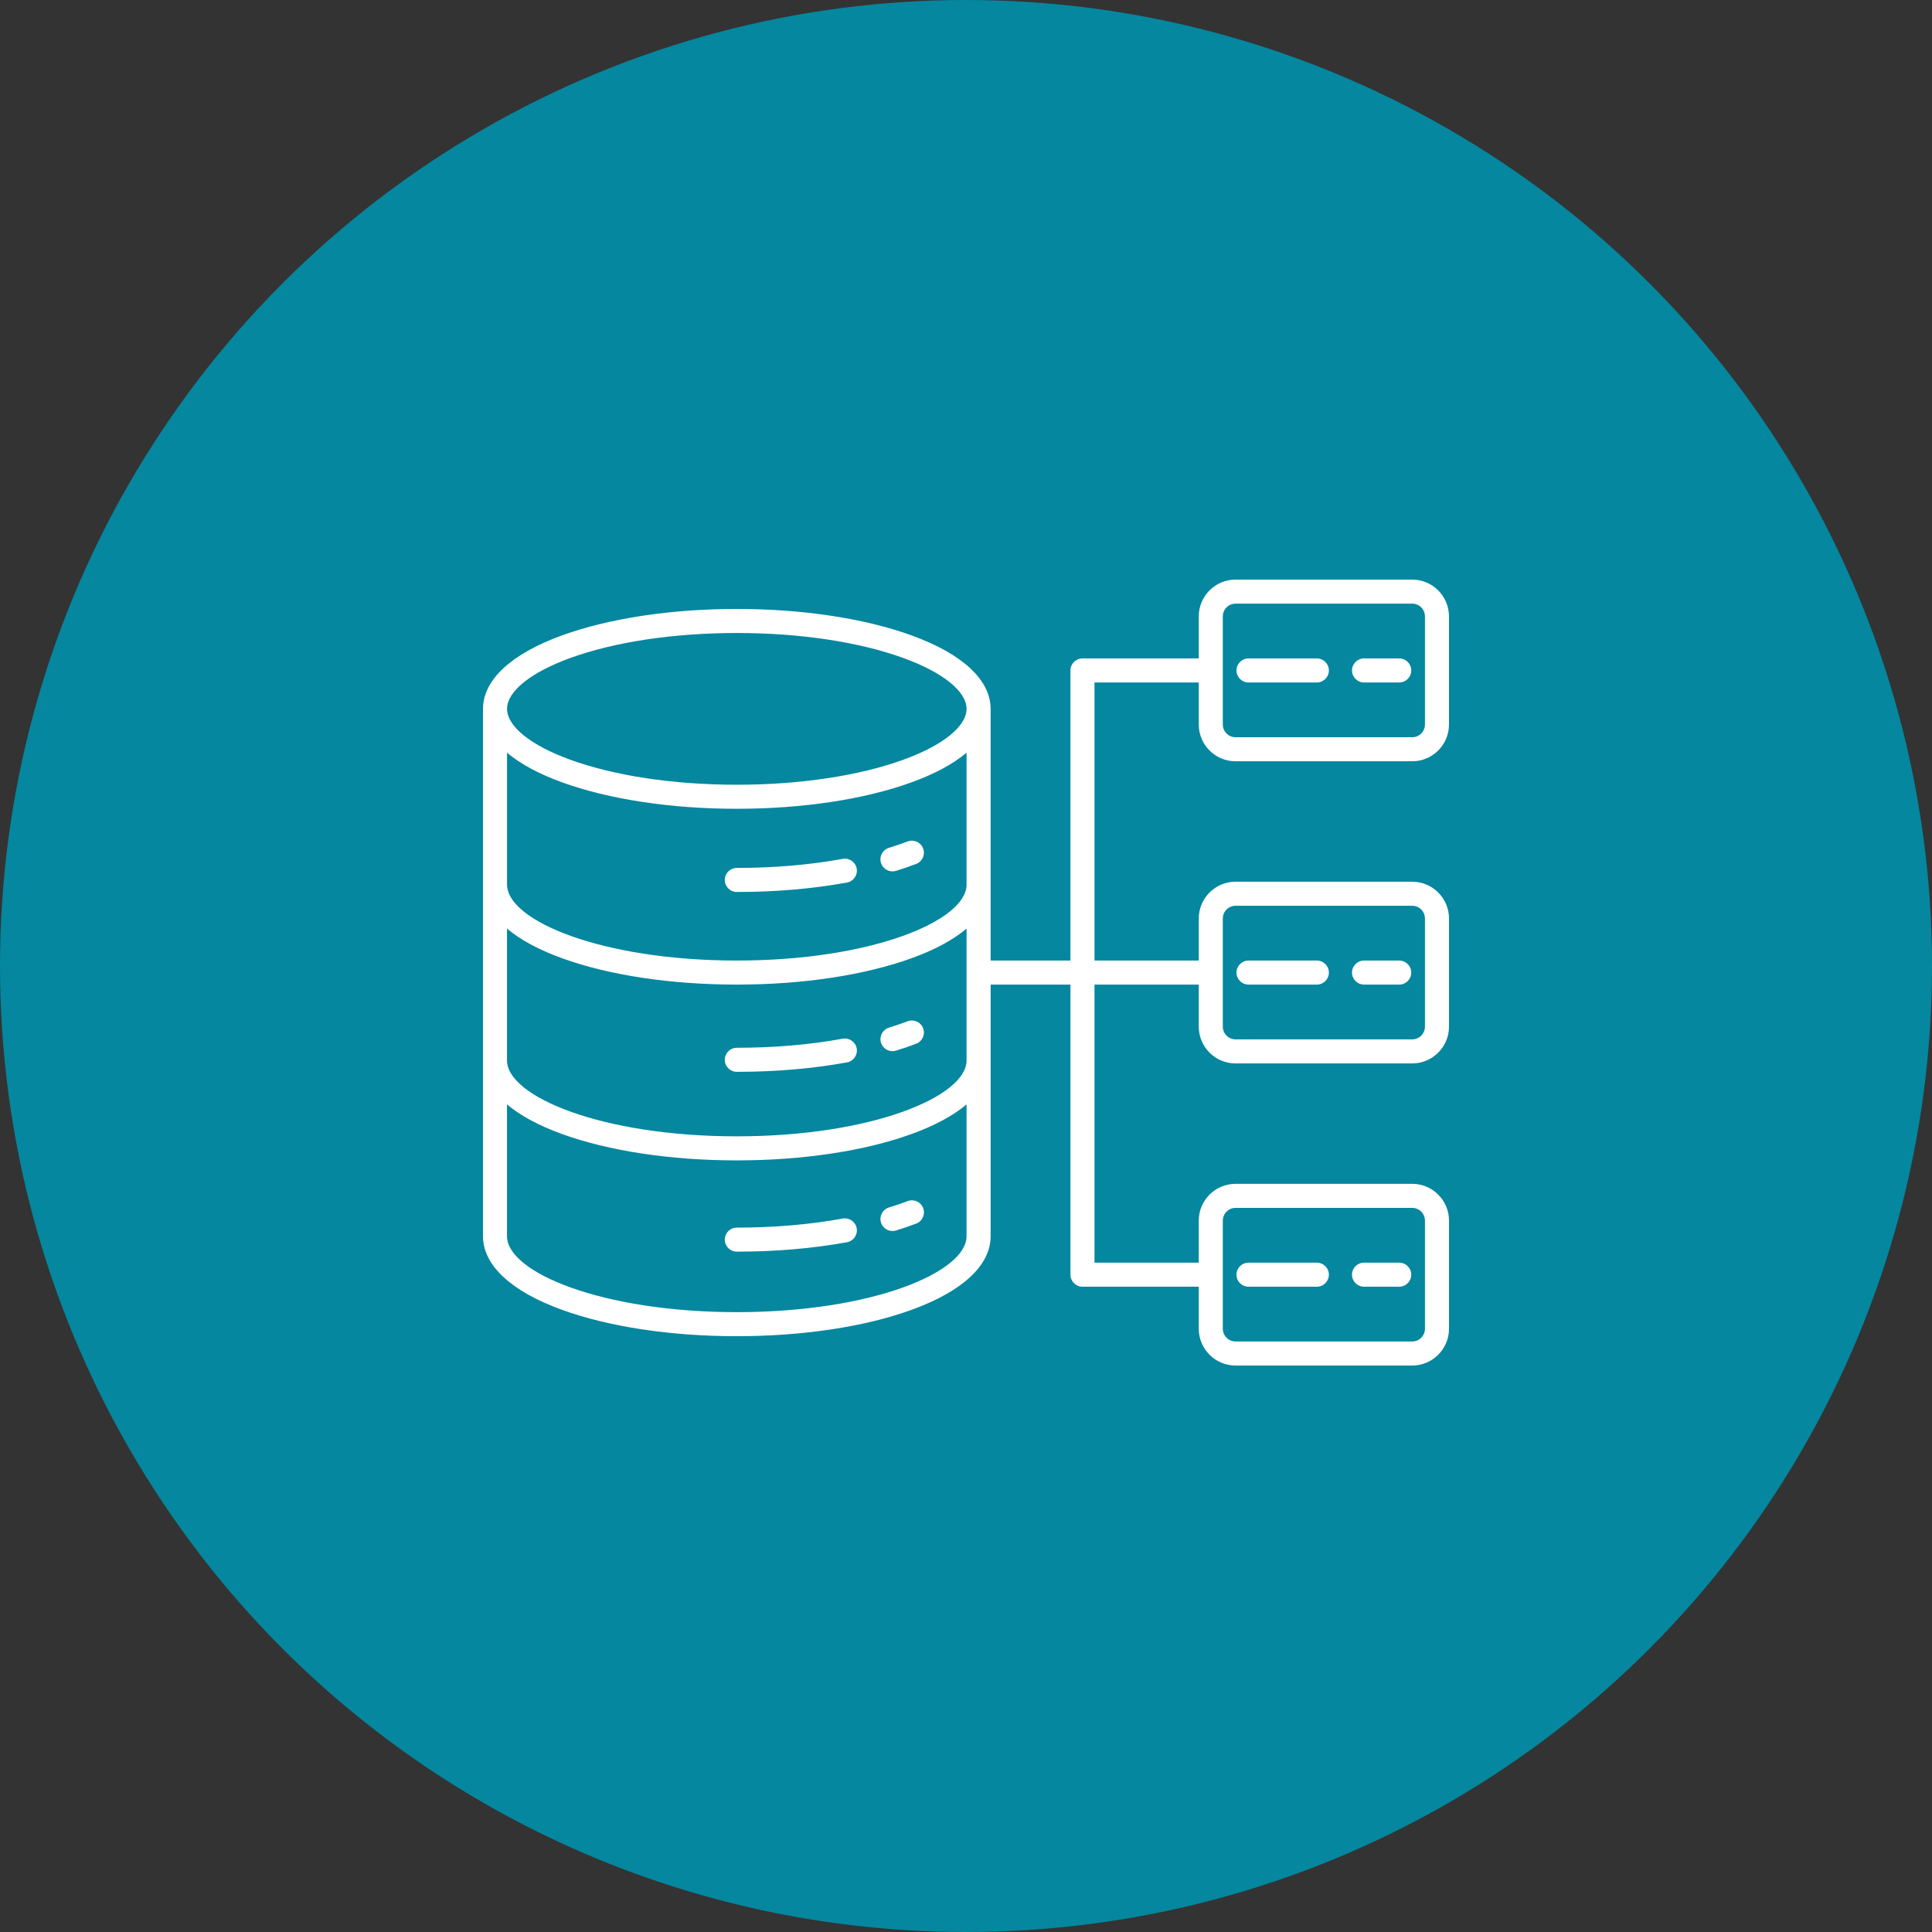 <svg width="80" height="80" viewBox="0 0 80 80" fill="none" xmlns="http://www.w3.org/2000/svg">
<rect x="0" y="0" width="80" height="80" fill="#333333" stroke="none"/>
<circle cx="40" cy="40" r="40" fill="#04879F"/>
<path d="M36.478 35.728C36.398 35.465 36.546 35.187 36.809 35.107C37.078 35.024 37.339 34.935 37.581 34.843C37.839 34.745 38.126 34.874 38.224 35.131C38.323 35.388 38.194 35.675 37.937 35.774C37.673 35.874 37.391 35.971 37.1 36.06C37.052 36.075 37.002 36.082 36.954 36.082C36.742 36.08 36.545 35.943 36.478 35.728ZM30.509 36.935C32.112 36.935 33.647 36.804 35.073 36.544C35.343 36.495 35.523 36.235 35.474 35.965C35.425 35.694 35.165 35.515 34.894 35.564C33.527 35.813 32.051 35.939 30.509 35.939C30.235 35.939 30.011 36.162 30.011 36.437C30.011 36.712 30.235 36.935 30.509 36.935ZM34.894 43.011C33.527 43.26 32.052 43.386 30.509 43.386C30.235 43.386 30.011 43.61 30.011 43.884C30.011 44.159 30.235 44.382 30.509 44.382C32.112 44.382 33.647 44.251 35.073 43.991C35.343 43.942 35.523 43.683 35.474 43.412C35.425 43.142 35.165 42.962 34.894 43.011ZM37.582 42.288C37.339 42.381 37.079 42.47 36.81 42.552C36.547 42.633 36.399 42.912 36.479 43.174C36.545 43.388 36.742 43.527 36.955 43.527C37.003 43.527 37.052 43.519 37.101 43.505C37.391 43.416 37.673 43.32 37.937 43.219C38.194 43.121 38.322 42.833 38.224 42.576C38.127 42.32 37.839 42.191 37.582 42.288ZM37.582 49.736C37.339 49.828 37.079 49.917 36.81 49.999C36.547 50.08 36.399 50.358 36.479 50.621C36.545 50.835 36.742 50.974 36.956 50.974C37.004 50.974 37.053 50.966 37.102 50.952C37.392 50.863 37.673 50.767 37.938 50.666C38.196 50.568 38.324 50.28 38.226 50.023C38.128 49.765 37.839 49.638 37.582 49.736ZM34.894 50.458C33.527 50.706 32.051 50.833 30.509 50.833C30.235 50.833 30.011 51.056 30.011 51.331C30.011 51.605 30.235 51.828 30.509 51.828C32.111 51.828 33.647 51.697 35.073 51.438C35.343 51.389 35.523 51.129 35.474 50.858C35.425 50.588 35.165 50.409 34.894 50.458ZM49.638 30.001V28.26H45.321V39.774H49.638V38.033C49.638 37.193 50.321 36.51 51.161 36.51H58.477C59.317 36.51 60 37.193 60 38.033V42.511C60 43.351 59.317 44.034 58.477 44.034H51.161C50.321 44.034 49.638 43.351 49.638 42.511V40.77H45.321V52.284H49.638V50.543C49.638 49.703 50.321 49.02 51.161 49.02H58.477C59.317 49.02 60 49.703 60 50.543V55.021C60 55.861 59.317 56.544 58.477 56.544H51.161C50.321 56.544 49.638 55.861 49.638 55.021V53.28H44.823C44.548 53.28 44.325 53.057 44.325 52.782V40.77H41.02V51.191C41.02 52.389 39.862 53.468 37.759 54.233C35.815 54.94 33.24 55.329 30.509 55.329C27.778 55.329 25.204 54.94 23.26 54.233C21.158 53.468 20 52.388 20 51.191V29.353C20 28.158 21.16 27.079 23.265 26.313C25.213 25.605 27.786 25.215 30.509 25.215C33.233 25.215 35.806 25.605 37.753 26.313C39.859 27.079 41.019 28.158 41.019 29.353V29.354V39.774H44.324V27.762C44.324 27.487 44.547 27.264 44.822 27.264H49.638V25.523C49.638 24.683 50.321 24 51.16 24H58.476C59.316 24 59.999 24.683 59.999 25.523V30.001C59.999 30.84 59.316 31.523 58.476 31.523H51.16C50.321 31.523 49.638 30.84 49.638 30.001ZM20.996 29.353C20.996 30.075 21.972 30.862 23.606 31.456C25.447 32.126 27.899 32.494 30.509 32.494C33.12 32.494 35.572 32.126 37.413 31.456C39.047 30.862 40.022 30.076 40.023 29.353V29.353C40.023 28.63 39.047 27.843 37.413 27.249C35.572 26.579 33.12 26.211 30.509 26.211C27.899 26.211 25.447 26.579 23.606 27.249C21.972 27.843 20.996 28.63 20.996 29.353ZM20.996 36.632C20.996 38.118 24.903 39.774 30.509 39.774C36.116 39.774 40.023 38.118 40.023 36.632V31.168C39.476 31.628 38.713 32.043 37.753 32.392C35.806 33.1 33.233 33.49 30.509 33.49C27.786 33.49 25.213 33.1 23.265 32.392C22.305 32.043 21.542 31.629 20.996 31.168V36.632ZM40.023 51.191V45.731C39.478 46.191 38.717 46.605 37.758 46.953C35.814 47.66 33.24 48.049 30.509 48.049C27.777 48.049 25.203 47.66 23.259 46.953C22.301 46.605 21.54 46.191 20.994 45.731V51.191C20.994 52.677 24.901 54.333 30.508 54.333C36.116 54.333 40.023 52.677 40.023 51.191ZM40.023 43.912V38.451C39.478 38.912 38.717 39.326 37.758 39.673C35.814 40.381 33.24 40.77 30.509 40.77C27.777 40.77 25.203 40.381 23.259 39.673C22.301 39.325 21.54 38.912 20.994 38.451V43.912C20.994 45.398 24.901 47.053 30.508 47.053C36.116 47.053 40.023 45.398 40.023 43.912ZM50.634 55.021C50.634 55.311 50.871 55.548 51.161 55.548H58.477C58.768 55.548 59.004 55.311 59.004 55.021V50.543C59.004 50.253 58.768 50.016 58.477 50.016H51.161C50.871 50.016 50.634 50.253 50.634 50.543V55.021ZM50.634 42.511C50.634 42.801 50.871 43.038 51.161 43.038H58.477C58.768 43.038 59.004 42.801 59.004 42.511V38.033C59.004 37.742 58.768 37.506 58.477 37.506H51.161C50.871 37.506 50.634 37.742 50.634 38.033V42.511ZM50.634 30.001C50.634 30.291 50.871 30.528 51.161 30.528H58.477C58.768 30.528 59.004 30.291 59.004 30.001V25.523C59.004 25.232 58.768 24.996 58.477 24.996H51.161C50.871 24.996 50.634 25.232 50.634 25.523V30.001ZM51.698 28.26H54.528C54.803 28.26 55.026 28.036 55.026 27.762C55.026 27.487 54.803 27.264 54.528 27.264H51.698C51.423 27.264 51.2 27.487 51.2 27.762C51.2 28.036 51.423 28.26 51.698 28.26ZM56.481 28.26H57.939C58.213 28.26 58.437 28.036 58.437 27.762C58.437 27.487 58.213 27.264 57.939 27.264H56.481C56.207 27.264 55.983 27.487 55.983 27.762C55.983 28.036 56.207 28.26 56.481 28.26ZM56.481 40.77H57.939C58.213 40.77 58.437 40.547 58.437 40.272C58.437 39.997 58.213 39.774 57.939 39.774H56.481C56.207 39.774 55.983 39.997 55.983 40.272C55.983 40.547 56.207 40.77 56.481 40.77ZM51.698 40.77H54.528C54.803 40.77 55.026 40.547 55.026 40.272C55.026 39.997 54.803 39.774 54.528 39.774H51.698C51.423 39.774 51.2 39.997 51.2 40.272C51.2 40.547 51.423 40.77 51.698 40.77ZM51.698 53.28H54.528C54.803 53.28 55.026 53.057 55.026 52.782C55.026 52.507 54.803 52.284 54.528 52.284H51.698C51.423 52.284 51.2 52.507 51.2 52.782C51.2 53.057 51.423 53.28 51.698 53.28ZM56.481 53.28H57.939C58.213 53.28 58.437 53.057 58.437 52.782C58.437 52.507 58.213 52.284 57.939 52.284H56.481C56.207 52.284 55.983 52.507 55.983 52.782C55.983 53.057 56.207 53.28 56.481 53.28Z" fill="white"/>
</svg>
